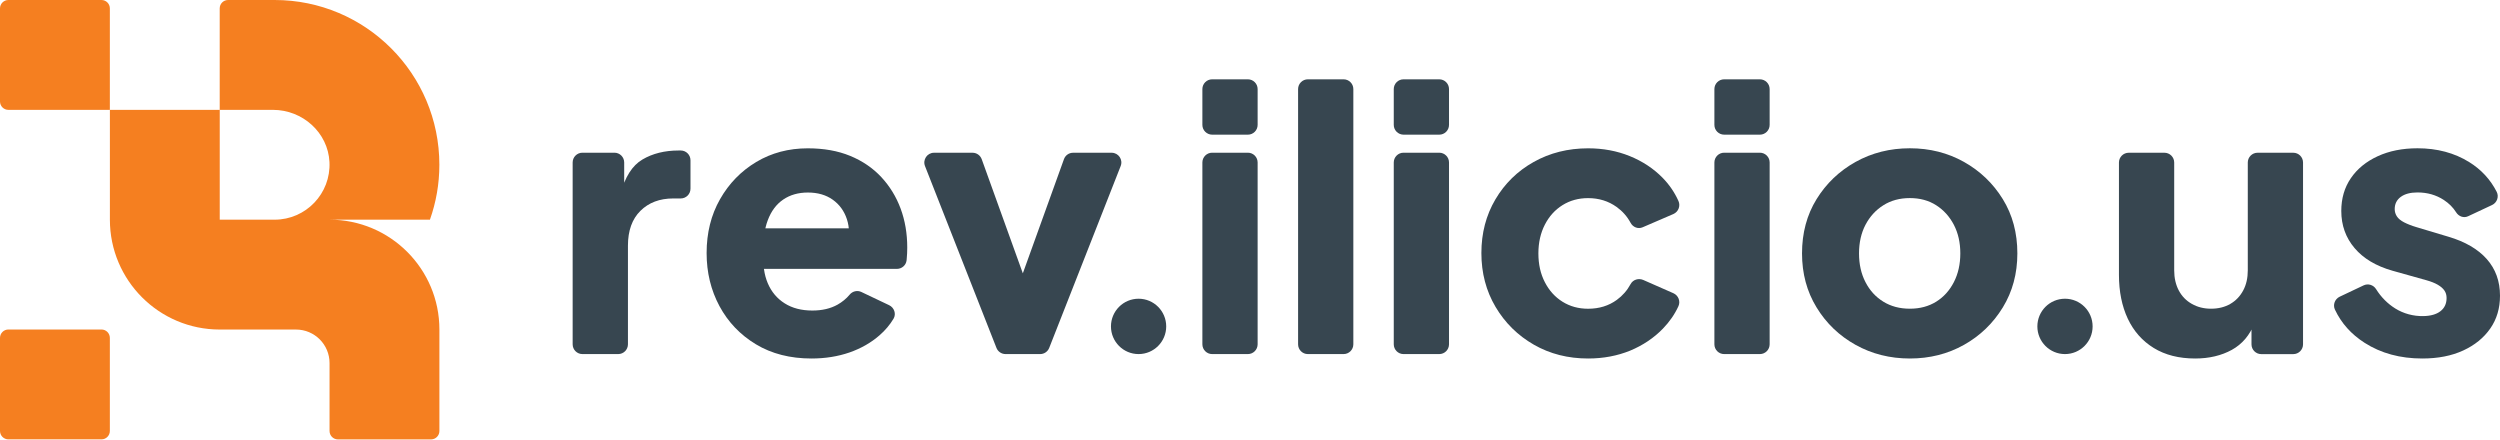 <?xml version="1.0" encoding="UTF-8"?>
<svg width="3000px" height="528px" viewBox="0 0 3000 528" version="1.1" xmlns="http://www.w3.org/2000/svg" xmlns:xlink="http://www.w3.org/1999/xlink">
    <title>Revilicious LOgo</title>
    <g id="Full-Logo.-Rect.-Dark-text." stroke="none" stroke-width="1" fill="none" fill-rule="evenodd">
        <g id="Full" fill-rule="nonzero">
            <g id="Word" transform="translate(687.183, 95.178)" fill="#374650">
                <path d="M-1.08204478e-13,317.994 L-1.08204478e-13,99.786 C-1.08204478e-13,93.324 5.25,88.064 11.7,88.064 L50.151,88.064 C56.602,88.064 61.852,93.324 61.852,99.786 L61.852,146.023 L57.452,137.607 C62.752,117.269 71.502,103.443 83.752,96.23 C95.953,89.016 110.453,85.409 127.254,85.409 L129.704,85.409 C136.154,85.409 141.404,90.669 141.404,97.131 L141.404,131.245 C141.404,137.707 136.154,142.967 129.704,142.967 L120.654,142.967 C104.453,142.967 91.353,147.926 81.352,157.795 C71.352,167.663 66.352,181.639 66.352,199.623 L66.352,317.994 C66.352,324.456 61.102,329.715 54.652,329.715 L11.75,329.715 C5.2,329.715 -1.08204478e-13,324.456 -1.08204478e-13,317.994 Z" id="Path"></path>
                <path d="M286.658,335.025 C261.058,335.025 238.807,329.365 219.956,317.994 C201.106,306.622 186.555,291.394 176.205,272.208 C165.905,253.022 160.755,231.783 160.755,208.489 C160.755,184.294 166.105,162.754 176.855,143.869 C187.605,124.983 202.106,110.106 220.356,99.185 C238.607,88.265 259.208,82.805 282.208,82.805 C301.359,82.805 318.259,85.81 333.01,91.871 C347.71,97.933 360.16,106.399 370.361,117.319 C380.511,128.239 388.261,140.863 393.561,155.14 C398.862,169.466 401.512,184.995 401.512,201.827 C401.512,206.536 401.312,211.194 400.862,215.753 C400.812,216.304 400.762,216.805 400.712,217.306 C400.012,223.167 394.961,227.475 389.111,227.475 L217.806,227.475 L217.806,178.784 L360.91,178.784 L329.56,201.777 C332.51,189.103 332.36,177.832 329.11,167.913 C325.859,158.045 320.209,150.23 312.109,144.47 C304.009,138.709 294.059,135.854 282.308,135.854 C270.808,135.854 260.958,138.659 252.707,144.269 C244.457,149.88 238.257,158.145 234.157,169.066 C230.007,179.986 228.407,193.261 229.307,208.89 C228.107,222.465 229.757,234.388 234.157,244.757 C238.557,255.076 245.357,263.141 254.457,268.852 C263.558,274.613 274.608,277.468 287.608,277.468 C299.359,277.468 309.459,275.114 317.859,270.405 C323.509,267.199 328.36,263.241 332.36,258.432 C335.81,254.275 341.51,252.872 346.41,255.176 L379.811,271.056 C385.911,273.961 388.511,281.526 385.061,287.286 C380.711,294.55 375.111,301.212 368.261,307.173 C358.11,316.04 346.11,322.903 332.26,327.762 C318.309,332.571 303.159,335.025 286.658,335.025 Z" id="Path"></path>
                <path d="M508.565,322.302 L422.812,104.094 C419.812,96.43 425.462,88.114 433.663,88.114 L479.864,88.114 C484.814,88.114 489.164,91.22 490.864,95.829 L553.916,270.856 L526.515,270.856 L589.567,95.829 C591.217,91.17 595.617,88.114 600.567,88.114 L646.769,88.114 C655.019,88.114 660.669,96.43 657.619,104.094 L571.867,322.302 C570.117,326.76 565.816,329.715 561.016,329.715 L519.515,329.715 C514.665,329.715 510.315,326.76 508.565,322.302 Z" id="Path"></path>
                <path d="M645.969,296.503 L645.969,296.503 C645.969,278.169 660.819,263.291 679.12,263.291 L679.12,263.291 C697.42,263.291 712.271,278.169 712.271,296.503 L712.271,296.503 C712.271,314.838 697.42,329.715 679.12,329.715 L679.12,329.715 C660.769,329.715 645.969,314.838 645.969,296.503 Z" id="Path"></path>
                <path d="M755.672,54.702 L755.672,11.722 C755.672,5.26 760.922,2.70511194e-14 767.372,2.70511194e-14 L810.274,2.70511194e-14 C816.724,2.70511194e-14 821.974,5.26 821.974,11.722 L821.974,54.702 C821.974,61.164 816.724,66.424 810.274,66.424 L767.372,66.424 C760.922,66.374 755.672,61.164 755.672,54.702 Z M755.672,317.994 L755.672,99.786 C755.672,93.324 760.922,88.064 767.372,88.064 L810.274,88.064 C816.724,88.064 821.974,93.324 821.974,99.786 L821.974,317.994 C821.974,324.456 816.724,329.715 810.274,329.715 L767.372,329.715 C760.922,329.715 755.672,324.456 755.672,317.994 Z" id="Shape"></path>
                <path d="M870.525,317.994 L870.525,11.722 C870.525,5.26 875.775,1.35255597e-14 882.226,1.35255597e-14 L925.127,1.35255597e-14 C931.577,1.35255597e-14 936.827,5.26 936.827,11.722 L936.827,317.994 C936.827,324.456 931.577,329.715 925.127,329.715 L882.226,329.715 C875.725,329.715 870.525,324.456 870.525,317.994 Z" id="Path"></path>
                <path d="M985.329,54.702 L985.329,11.722 C985.329,5.26 990.579,2.70511194e-14 997.029,2.70511194e-14 L1039.93,2.70511194e-14 C1046.38,2.70511194e-14 1051.631,5.26 1051.631,11.722 L1051.631,54.702 C1051.631,61.164 1046.38,66.424 1039.93,66.424 L997.029,66.424 C990.579,66.374 985.329,61.164 985.329,54.702 Z M985.329,317.994 L985.329,99.786 C985.329,93.324 990.579,88.064 997.029,88.064 L1039.93,88.064 C1046.38,88.064 1051.631,93.324 1051.631,99.786 L1051.631,317.994 C1051.631,324.456 1046.38,329.715 1039.93,329.715 L997.029,329.715 C990.579,329.715 985.329,324.456 985.329,317.994 Z" id="Shape"></path>
                <path d="M1218.585,335.025 C1194.435,335.025 1172.734,329.515 1153.434,318.444 C1134.133,307.374 1118.833,292.246 1107.482,273.11 C1096.132,253.924 1090.482,232.384 1090.482,208.489 C1090.482,184.595 1096.082,163.104 1107.282,144.119 C1118.483,125.083 1133.783,110.106 1153.234,99.185 C1172.684,88.265 1194.435,82.805 1218.585,82.805 C1236.536,82.805 1253.186,85.91 1268.487,92.122 C1283.787,98.334 1296.888,106.95 1307.788,118.02 C1315.888,126.286 1322.288,135.603 1326.989,146.073 C1329.639,152.034 1326.839,159.047 1320.888,161.652 L1283.937,177.581 C1278.487,179.936 1272.337,177.481 1269.537,172.221 C1265.437,164.607 1259.837,158.245 1252.786,153.186 C1242.936,146.123 1231.486,142.566 1218.535,142.566 C1207.035,142.566 1196.835,145.371 1187.835,150.982 C1178.834,156.592 1171.784,164.407 1166.634,174.426 C1161.484,184.444 1158.884,195.966 1158.884,208.94 C1158.884,221.914 1161.434,233.436 1166.634,243.454 C1171.784,253.473 1178.834,261.288 1187.835,266.898 C1196.835,272.509 1207.035,275.314 1218.535,275.314 C1231.786,275.314 1243.286,271.757 1252.986,264.694 C1259.937,259.635 1265.437,253.323 1269.537,245.709 C1272.437,240.299 1279.187,238.345 1284.787,240.799 L1320.888,256.679 C1326.839,259.284 1329.639,266.347 1326.939,272.258 C1322.438,282.077 1316.188,291.043 1308.238,299.259 C1297.338,310.48 1284.237,319.246 1268.937,325.608 C1253.636,331.819 1236.836,335.025 1218.585,335.025 Z" id="Path"></path>
                <path d="M1370.09,54.702 L1370.09,11.722 C1370.09,5.26 1375.34,2.70511194e-14 1381.79,2.70511194e-14 L1424.691,2.70511194e-14 C1431.142,2.70511194e-14 1436.392,5.26 1436.392,11.722 L1436.392,54.702 C1436.392,61.164 1431.142,66.424 1424.691,66.424 L1381.79,66.424 C1375.29,66.374 1370.09,61.164 1370.09,54.702 Z M1370.09,317.994 L1370.09,99.786 C1370.09,93.324 1375.34,88.064 1381.79,88.064 L1424.691,88.064 C1431.142,88.064 1436.392,93.324 1436.392,99.786 L1436.392,317.994 C1436.392,324.456 1431.142,329.715 1424.691,329.715 L1381.79,329.715 C1375.29,329.715 1370.09,324.456 1370.09,317.994 Z" id="Shape"></path>
                <path d="M1604.647,335.025 C1580.796,335.025 1559.095,329.565 1539.495,318.645 C1519.894,307.724 1504.294,292.746 1492.693,273.711 C1481.043,254.675 1475.243,233.085 1475.243,208.89 C1475.243,184.394 1481.043,162.704 1492.693,143.818 C1504.344,124.933 1519.944,110.055 1539.495,99.135 C1559.095,88.215 1580.796,82.754 1604.647,82.754 C1628.497,82.754 1650.148,88.215 1669.599,99.135 C1689.049,110.055 1704.55,124.933 1716.2,143.818 C1727.85,162.704 1733.65,184.394 1733.65,208.89 C1733.65,233.085 1727.85,254.675 1716.2,273.711 C1704.55,292.746 1689.049,307.724 1669.599,318.645 C1650.148,329.565 1628.497,335.025 1604.647,335.025 Z M1604.647,275.264 C1616.697,275.264 1627.247,272.459 1636.248,266.848 C1645.248,261.238 1652.298,253.423 1657.448,243.404 C1662.598,233.386 1665.198,221.864 1665.198,208.89 C1665.198,195.916 1662.598,184.494 1657.448,174.576 C1652.298,164.707 1645.248,156.893 1636.248,151.132 C1627.247,145.371 1616.747,142.516 1604.647,142.516 C1592.546,142.516 1581.946,145.371 1572.846,151.132 C1563.695,156.893 1556.595,164.707 1551.395,174.576 C1546.245,184.444 1543.645,195.916 1543.645,208.89 C1543.645,221.864 1546.195,233.386 1551.395,243.404 C1556.545,253.423 1563.695,261.238 1572.846,266.848 C1581.946,272.459 1592.546,275.264 1604.647,275.264 Z" id="Shape"></path>
                <path d="M1757.651,296.503 L1757.651,296.503 C1757.651,278.169 1772.502,263.291 1790.802,263.291 L1790.802,263.291 C1809.103,263.291 1823.953,278.169 1823.953,296.503 L1823.953,296.503 C1823.953,314.838 1809.103,329.715 1790.802,329.715 L1790.802,329.715 C1772.452,329.715 1757.651,314.838 1757.651,296.503 Z" id="Path"></path>
                <path d="M1947.007,335.025 C1927.556,335.025 1911.006,330.818 1897.305,322.402 C1883.605,313.986 1873.254,302.264 1866.154,287.236 C1859.104,272.208 1855.554,254.625 1855.554,234.588 L1855.554,99.836 C1855.554,93.374 1860.804,88.114 1867.254,88.114 L1910.156,88.114 C1916.606,88.114 1921.856,93.374 1921.856,99.836 L1921.856,229.278 C1921.856,238.445 1923.706,246.46 1927.356,253.373 C1931.006,260.286 1936.256,265.696 1943.057,269.503 C1949.807,273.36 1957.507,275.264 1966.007,275.264 C1974.857,275.264 1982.558,273.36 1989.208,269.503 C1995.808,265.696 2000.958,260.286 2004.658,253.373 C2008.358,246.46 2010.158,238.395 2010.158,229.278 L2010.158,99.836 C2010.158,93.374 2015.409,88.114 2021.859,88.114 L2064.76,88.114 C2071.21,88.114 2076.46,93.374 2076.46,99.836 L2076.46,318.044 C2076.46,324.506 2071.21,329.766 2064.76,329.766 L2026.309,329.766 C2019.859,329.766 2014.609,324.506 2014.609,318.044 L2014.609,281.976 L2018.159,292.596 C2012.559,307.073 2003.508,317.743 1991.008,324.656 C1978.458,331.519 1963.807,335.025 1947.007,335.025 Z" id="Path"></path>
                <path d="M2219.565,335.025 C2193.064,335.025 2170.013,328.764 2150.413,316.24 C2134.262,305.921 2122.412,292.646 2114.762,276.416 C2112.011,270.605 2114.611,263.642 2120.412,260.887 L2149.162,247.262 C2154.563,244.707 2160.913,246.711 2164.063,251.72 C2170.163,261.438 2177.813,269.152 2187.014,274.913 C2197.064,281.225 2209.014,284.381 2220.865,284.13 C2229.665,283.98 2236.415,282.026 2241.215,278.37 C2246.215,274.563 2248.715,269.253 2248.715,262.44 C2248.715,258.883 2247.815,255.878 2246.065,253.373 C2244.315,250.868 2241.665,248.564 2238.115,246.51 C2234.565,244.456 2230.165,242.703 2224.865,241.2 L2183.764,229.679 C2164.013,224.068 2148.862,215.001 2138.262,202.478 C2127.662,189.955 2122.362,175.127 2122.362,157.995 C2122.362,142.967 2126.162,129.842 2133.862,118.621 C2141.512,107.4 2152.263,98.634 2166.113,92.272 C2179.963,85.91 2195.864,82.754 2213.814,82.754 C2237.365,82.754 2258.066,88.265 2275.866,99.335 C2290.317,108.302 2301.317,120.224 2308.867,135.052 C2311.817,140.863 2309.217,148.076 2303.317,150.832 L2274.566,164.307 C2269.266,166.811 2263.266,164.557 2260.166,159.598 C2256.516,153.787 2251.615,148.878 2245.465,144.82 C2236.165,138.759 2225.665,135.753 2213.864,135.753 C2205.314,135.753 2198.614,137.507 2193.764,141.063 C2188.914,144.62 2186.464,149.479 2186.464,155.691 C2186.464,158.947 2187.364,161.902 2189.114,164.557 C2190.864,167.212 2193.764,169.567 2197.714,171.62 C2201.714,173.674 2206.614,175.628 2212.514,177.381 L2250.965,188.903 C2270.966,194.814 2286.316,203.73 2296.917,215.653 C2307.517,227.625 2312.817,242.302 2312.817,259.685 C2312.817,274.713 2308.917,287.887 2301.117,299.058 C2293.317,310.279 2282.466,319.046 2268.666,325.407 C2254.766,331.819 2238.415,335.025 2219.565,335.025 Z" id="Path"></path>
            </g>
            <g id="Icon" fill="#F57F20">
                <path d="M121.758,527.234 L10.063,527.234 C4.506,527.234 0,522.728 0,517.17 L0,405.465 C0,399.907 4.506,395.401 10.063,395.401 L121.758,395.401 C127.315,395.401 131.821,399.907 131.821,405.465 L131.821,517.17 C131.821,522.728 127.315,527.234 121.758,527.234 Z" id="Path"></path>
                <path d="M10.063,0 L121.758,0 C127.315,0 131.821,4.506 131.821,10.064 L131.821,131.834 L10.063,131.834 C4.506,131.834 0,127.327 0,121.77 L0,10.064 C0,4.506 4.506,0 10.063,0 Z" id="Path"></path>
                <path d="M515.92,263.617 C523.229,242.988 527.234,220.807 527.234,197.725 L527.234,197.725 C527.234,88.523 438.719,0 329.528,0 L273.705,0 C268.148,0 263.642,4.506 263.642,10.064 L263.642,131.834 L327.625,131.834 C363.071,131.834 393.611,159.021 395.363,194.421 C397.215,232.273 366.976,263.617 329.578,263.617 L263.692,263.617 L263.692,131.834 L131.871,131.834 L131.871,263.617 L131.871,263.617 C131.871,336.418 190.898,395.451 263.692,395.451 L355.211,395.451 C377.44,395.451 395.463,413.476 395.463,435.707 L395.463,517.22 C395.463,522.778 399.969,527.284 405.526,527.284 L517.221,527.284 C522.778,527.284 527.284,522.778 527.284,517.22 L527.284,395.451 L527.284,395.451 C527.284,322.649 468.258,263.617 395.463,263.617 L395.463,263.617 L515.92,263.617 Z" id="Path"></path>
            </g>
        </g>
    </g>
</svg>
